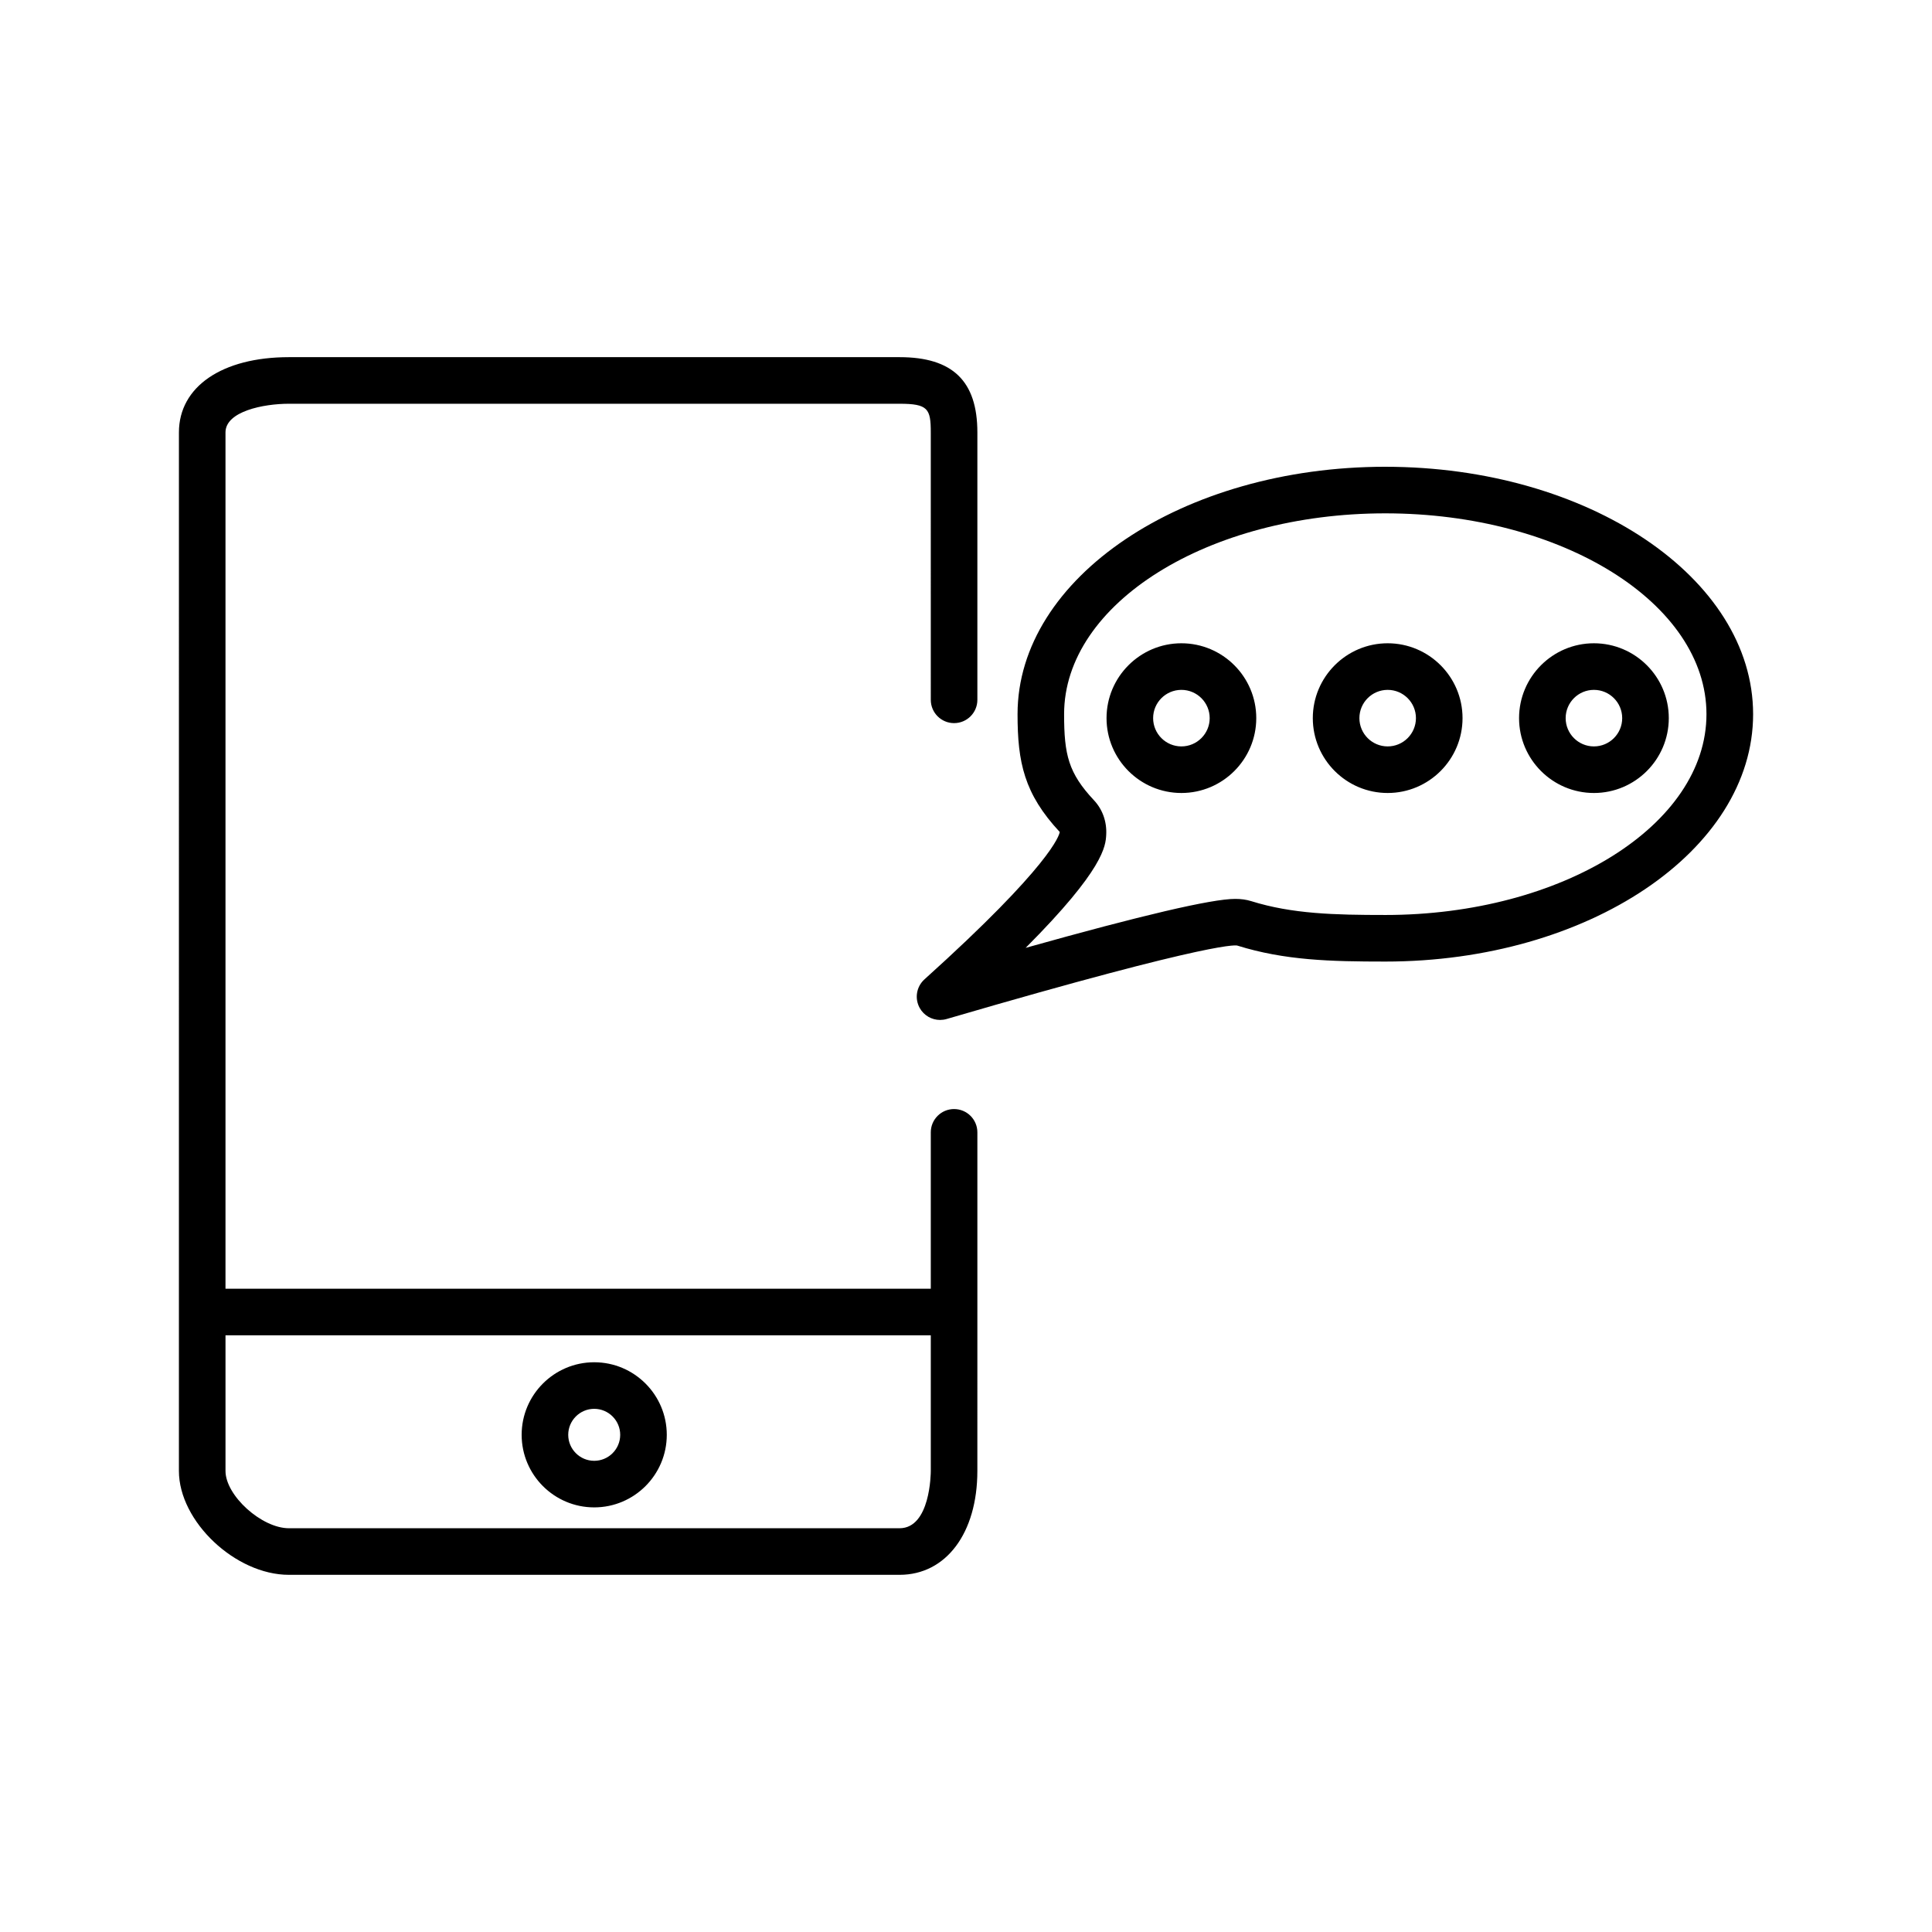 <?xml version="1.0" encoding="UTF-8"?>
<!-- Uploaded to: ICON Repo, www.svgrepo.com, Generator: ICON Repo Mixer Tools -->
<svg fill="#000000" width="800px" height="800px" version="1.1" viewBox="144 144 512 512" xmlns="http://www.w3.org/2000/svg">
 <path d="m396.84 437.91c-3.41 0-6.172 2.762-6.172 6.172v41.438h-186.91v-226.93c0-5.57 10.047-7.594 16.801-7.594h161.83c7.562 0 8.277 1.34 8.277 7.594l0.004 70.871c0 3.41 2.762 6.172 6.172 6.172s6.172-2.762 6.172-6.172v-70.871c0-13.602-6.555-19.941-20.621-19.941h-161.83c-17.703 0-29.145 7.828-29.145 19.941l-0.004 231.34v43.887c0 13.375 14.984 27.527 29.145 27.527h161.83c12.332 0 20.621-11.062 20.621-27.527l0.004-42.125v-47.609c0-3.41-2.762-6.172-6.172-6.172zm-14.449 111.09h-161.83c-7.227 0-16.801-8.656-16.801-15.184v-35.953h186.91v35.953c-0.004 0.617-0.102 15.184-8.281 15.184zm-80.918-43.988c-10.605 0-19.23 8.625-19.23 19.23 0 10.605 8.625 19.23 19.23 19.23 10.605 0 19.23-8.625 19.23-19.23 0-10.605-8.625-19.23-19.23-19.23zm0 26.117c-3.797 0-6.887-3.09-6.887-6.887 0-3.793 3.09-6.887 6.887-6.887s6.887 3.09 6.887 6.887c0 3.801-3.086 6.887-6.887 6.887zm209.65-263.43c-53.742 0-97.461 29.414-97.461 65.562 0 12.758 1.738 21.09 11.184 31.227-0.117 0.801-2.133 8.672-35.852 39.051-2.141 1.93-2.66 5.078-1.258 7.594 1.113 1.996 3.199 3.164 5.391 3.164 0.574 0 1.16-0.082 1.734-0.246 73.387-21.453 77.043-19.461 77.059-19.453 12.539 3.914 24.668 4.227 39.211 4.227 53.742 0 97.461-29.414 97.461-65.562-0.004-36.148-43.73-65.562-97.469-65.562zm0 118.78c-13.48 0-24.656-0.273-35.539-3.668-1.289-0.402-2.684-0.594-4.262-0.594-6.176 0-24.812 4.359-55.516 12.977 20.844-20.902 21.191-27.02 21.352-29.957 0.191-3.465-0.961-6.723-3.25-9.164-6.766-7.234-7.91-12.043-7.91-22.812 0-29.348 38.184-53.219 85.117-53.219 46.934 0 85.117 23.871 85.117 53.219 0.004 29.348-38.176 53.219-85.109 53.219zm55.285-72.004c-10.938 0-19.84 8.902-19.84 19.84s8.902 19.836 19.84 19.836 19.84-8.902 19.84-19.84-8.902-19.836-19.84-19.836zm0 27.332c-4.133 0-7.492-3.359-7.492-7.492 0-4.133 3.359-7.492 7.492-7.492 4.133 0 7.492 3.359 7.492 7.492 0 4.133-3.356 7.492-7.492 7.492zm-54.66-27.332c-10.938 0-19.84 8.902-19.84 19.84s8.902 19.836 19.84 19.836 19.84-8.902 19.84-19.84-8.902-19.836-19.84-19.836zm0 27.332c-4.133 0-7.492-3.359-7.492-7.492 0-4.133 3.359-7.492 7.492-7.492s7.492 3.359 7.492 7.492c-0.004 4.133-3.363 7.492-7.492 7.492zm-54.664-27.332c-10.938 0-19.84 8.902-19.84 19.84s8.902 19.836 19.84 19.836 19.84-8.902 19.84-19.84-8.902-19.836-19.84-19.836zm0 27.332c-4.133 0-7.492-3.359-7.492-7.492 0-4.133 3.359-7.492 7.492-7.492 4.133 0 7.496 3.359 7.496 7.492 0 4.133-3.367 7.492-7.496 7.492z"/>
</svg>